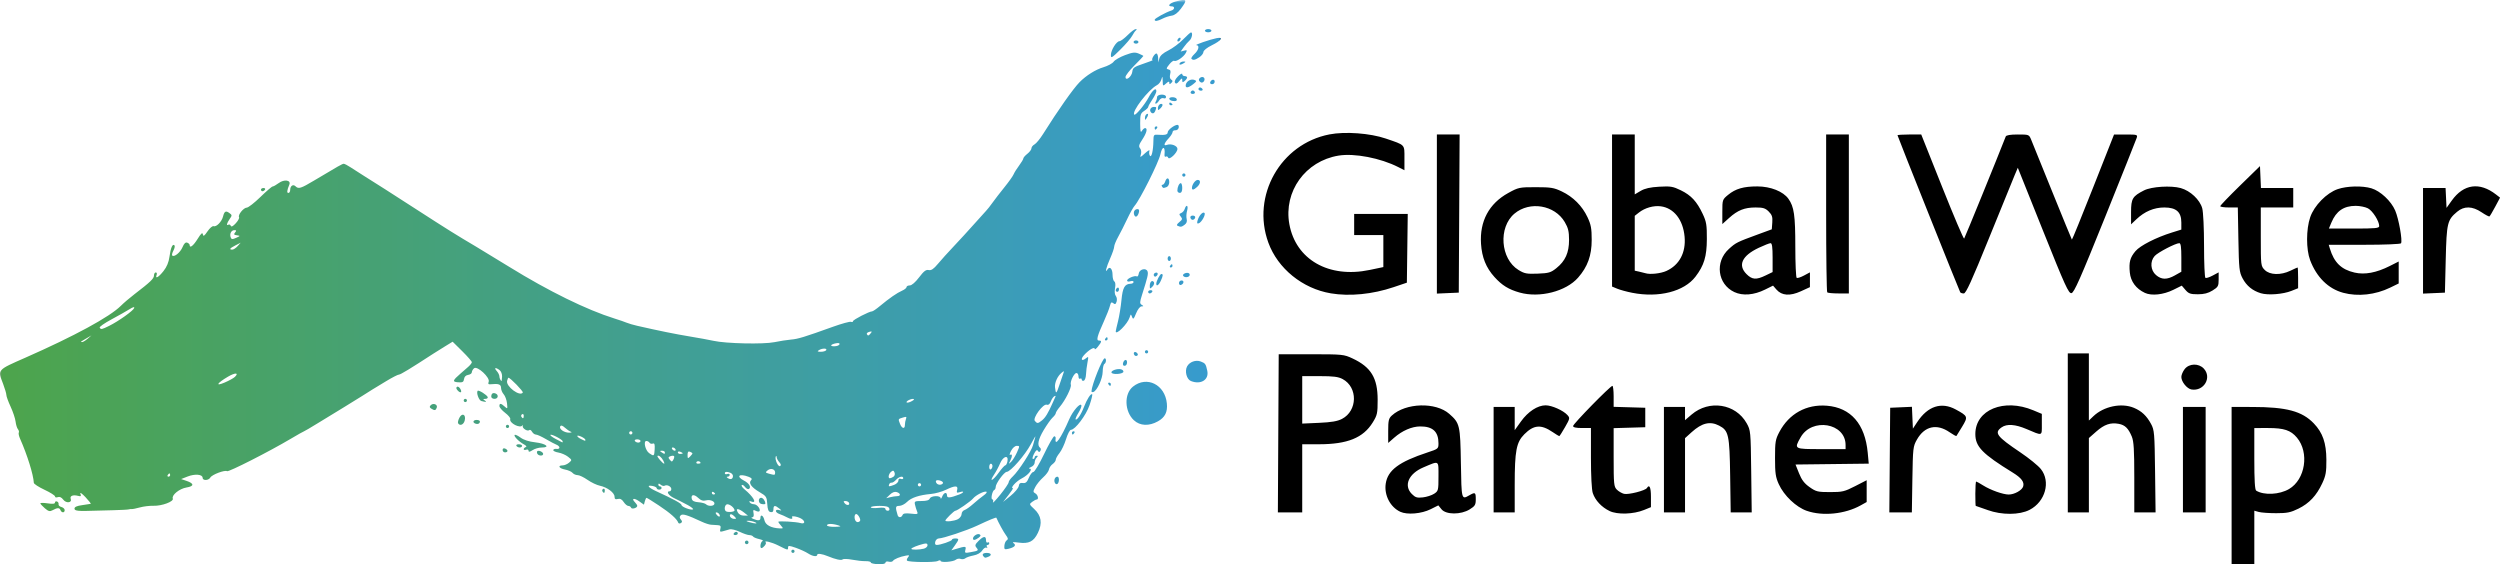 <svg xmlns="http://www.w3.org/2000/svg" width="350" height="79" xmlns:xlink="http://www.w3.org/1999/xlink"><defs><pattern id="d" xlink:href="#a" patternTransform="translate(65.874 154.558) scale(.757)"/><linearGradient id="b"><stop offset="0" stop-color="#4da44c"/><stop offset="1" stop-color="#379bcf"/></linearGradient><linearGradient id="c" x1="62.623" x2="288.638" y1="372.136" y2="372.136" xlink:href="#b" gradientUnits="userSpaceOnUse"/><pattern id="a" width="473.479" height="113.006" patternUnits="userSpaceOnUse" patternTransform="translate(61.62 103.676)"><g stroke-opacity="0" stroke-width="1.25" color="#000"><path fill="url(#c)" d="M62.623 315.633h226.015v113.006H62.623z" style="isolation:auto;mix-blend-mode:normal" overflow="visible" solid-color="#000000" transform="translate(-62.622 -315.633)"/><path d="M226.016 0h247.464v113.006h-247.464z" style="isolation:auto;mix-blend-mode:normal" overflow="visible" solid-color="#000000"/></g></pattern></defs><path fill="url(#d)" d="M187.845 233.294c0-.105-.332-.183-.738-.174-.406.009-1.249-.084-1.873-.205-.625-.121-1.223-.138-1.331-.036-.181.172-1.004-.009-2.075-.455-.775-.324-1.476-.421-1.476-.206 0 .331-.648.238-1.294-.185-.328-.215-1.091-.565-1.695-.778-.921-.324-1.098-.335-1.098-.063 0 .42.003.421-1.32-.244-1.019-.512-2.147-.781-1.794-.427.139.139-.366.768-.616.768-.259 0-.122-.873.154-.981.157-.061-.05-.185-.458-.275-.408-.09-.797-.253-.865-.361-.067-.109-.301-.198-.52-.198-.219 0-.831-.209-1.361-.465s-1.162-.409-1.405-.34c-.243.069-.661.188-.929.264-.41.118-.467.064-.362-.34.098-.373.017-.487-.364-.512l-.943-.06c-.25-.015-.812-.195-1.249-.399-2.091-.976-2.739-1.175-2.995-.918-.189.189-.184.341.019.585.214.258.213.368-.008.504-.155.096-.318.063-.364-.073-.166-.499-1.118-1.342-2.699-2.391-.891-.591-1.671-1.075-1.733-1.075-.062 0-.17.216-.239.48l-.125.48-.664-.473c-.714-.508-1.146-.419-.602.125.182.181.33.414.33.516 0 .293-.777.516-.866.248-.044-.132-.213-.24-.376-.24s-.457-.247-.655-.548c-.25-.382-.499-.512-.82-.428-.346.091-.461.012-.461-.317 0-.555-1.031-1.326-2.052-1.536-.432-.088-1.211-.459-1.731-.823-.52-.364-1.146-.662-1.392-.662-.245 0-.564-.143-.709-.317-.144-.174-.617-.383-1.049-.464-.841-.158-1.085-.581-.335-.581.248 0 .65-.17.892-.377.433-.371.431-.385-.141-.836-.32-.252-.93-.516-1.356-.588-.425-.071-.744-.23-.707-.353.037-.123.246-.193.464-.156.219.037.398-.044.398-.181s-.179-.316-.397-.398c-.218-.082-.887-.437-1.486-.788-.598-.351-1.232-.638-1.407-.638-.176 0-.419-.178-.541-.395-.122-.217-.294-.323-.382-.235-.235.235-1.004-.236-.925-.565.038-.154.025-.203-.027-.11-.289.516-1.91-.311-1.717-.875.047-.138-.275-.526-.717-.863-.442-.337-.803-.76-.803-.941 0-.432.209-.416.73.056.41.371.422.354.333-.459-.052-.464-.26-1.029-.465-1.255-.204-.226-.371-.632-.371-.903 0-.491-.361-.616-1.451-.499-.322.035-.391-.052-.277-.351.222-.578-1.597-2.262-2.044-1.891-.173.144-.315.395-.315.559s-.23.33-.511.37c-.327.047-.536.255-.583.582-.06.426-.197.501-.831.454-.836-.061-.785-.243.337-1.218.312-.271.797-.695 1.078-.941s.511-.54.511-.655c0-.114-.605-.806-1.345-1.538l-1.345-1.33-1.07.656c-.588.361-1.306.81-1.594.997-3.284 2.136-4.627 2.952-4.854 2.952-.149 0-.953.414-1.787.92-.833.506-1.718 1.043-1.966 1.192-.247.15-.861.537-1.362.861-.501.324-1.678 1.052-2.615 1.618-.937.567-2.553 1.554-3.593 2.194-1.039.64-1.931 1.164-1.98 1.164-.049 0-.885.472-1.856 1.048-3.001 1.78-8.677 4.666-8.902 4.526-.32-.198-2.113.48-2.339.886-.245.437-1.083.468-1.083.039 0-.486-1.081-.579-2.095-.181l-.915.359.753.254c1.088.366 1.09.753.005.927-.99.158-2.111 1.064-1.923 1.554.159.415-1.532 1.045-2.703 1.007-.526-.017-1.385.087-1.907.231-.522.144-1.033.247-1.135.229-.102-.017-.287.002-.412.042s-1.095.093-2.157.118c-1.062.024-2.186.054-2.498.065-2.446.089-2.952.04-2.952-.29 0-.234.337-.385 1.079-.485.593-.08 1.13-.163 1.192-.184.063-.022-.273-.448-.745-.948-.476-.503-.788-.715-.7-.475.134.366.078.413-.355.3-.68-.177-1.153.021-1 .419.218.57-.629.669-1.042.121-.248-.329-.51-.45-.766-.352-.219.085-.388.042-.388-.098 0-.135-.664-.557-1.476-.937-.811-.379-1.483-.815-1.491-.969-.065-1.166-.922-3.914-1.925-6.174-.164-.37-.246-.757-.181-.861.064-.104.01-.317-.12-.474-.13-.156-.278-.637-.329-1.068-.051-.431-.362-1.365-.691-2.075-.329-.71-.598-1.45-.598-1.644 0-.194-.204-.89-.454-1.547-.776-2.041-.876-1.922 3.122-3.682 6.842-3.012 11.829-5.722 13.358-7.256.384-.386 1.232-1.11 1.884-1.61 2.252-1.726 2.754-2.206 2.754-2.635 0-.237.113-.431.251-.431s.193.153.121.341c-.24.627.264.349.958-.527.464-.586.737-1.241.839-2.015.165-1.239.434-1.857.695-1.596.09.09.028.419-.139.731s-.244.626-.171.699c.272.272 1.129-.422 1.439-1.164.221-.527.429-.728.662-.638.188.072.341.222.341.333 0 .505.509.113 1.111-.854.494-.794.678-.954.738-.641.064.334.193.251.648-.418.312-.46.698-.786.857-.727.382.144 1.138-.631 1.319-1.353.187-.744.387-.853.891-.484.385.281.387.333.034.838-.411.587-.498.993-.169.789.114-.07.26 0 .325.157.079.192.309.075.704-.355.322-.352.528-.734.457-.849-.193-.312.631-1.333 1.082-1.341.215-.004 1.072-.672 1.904-1.483.832-.812 1.605-1.476 1.718-1.476.113 0 .496-.215.851-.478.762-.563 1.746-.421 1.484.214-.333.806-.374 1.171-.131 1.171.139 0 .253-.198.253-.441 0-.554.413-.827.746-.493.41.41.738.309 2.597-.804 3.438-2.056 3.955-2.349 4.155-2.349.111 0 .551.23.978.511s1.223.791 1.77 1.134c2.139 1.34 3.42 2.158 7.52 4.805 4.319 2.788 5.394 3.459 8.235 5.14.874.517 2.968 1.793 4.654 2.834 5.527 3.413 10.853 6.027 14.759 7.245.687.214 1.453.478 1.703.587.25.109.914.303 1.476.431 3.022.691 5.347 1.163 7.38 1.497 1.249.206 2.731.478 3.293.604 1.713.387 6.993.503 8.515.188.75-.155 1.799-.318 2.332-.363.988-.083 1.83-.339 5.838-1.781 1.246-.448 2.396-.765 2.555-.704.159.061.289.019.289-.092 0-.2 2.28-1.372 2.67-1.372.11 0 .602-.334 1.093-.743 1.313-1.094 2.4-1.848 3.106-2.154.343-.149.624-.376.624-.503s.203-.232.451-.232c.275 0 .785-.441 1.306-1.129.661-.872.966-1.105 1.34-1.024.362.079.689-.14 1.286-.857.44-.53 1.448-1.647 2.24-2.481.792-.835 2.052-2.211 2.802-3.057.749-.846 1.517-1.697 1.706-1.891.189-.194.595-.709.903-1.144.308-.436 1.056-1.405 1.663-2.154.607-.75 1.188-1.567 1.291-1.817.103-.25.452-.806.775-1.236.323-.43.587-.876.587-.989 0-.114.256-.408.568-.654.312-.246.568-.589.568-.763 0-.174.192-.418.426-.544.234-.125.765-.767 1.18-1.427 2.134-3.394 4.241-6.386 5.136-7.293.915-.929 2.24-1.76 3.315-2.079.625-.186 1.276-.536 1.446-.779.169-.243.887-.658 1.594-.922 1.073-.402 1.392-.437 1.928-.215.353.146.642.298.642.337 0 .039-.562.633-1.249 1.32s-1.249 1.412-1.249 1.612c0 .638.869-.032.95-.731.063-.548.252-.685 1.548-1.119.812-.272 1.396-.502 1.298-.511-.253-.023.261-.925.527-.925.12 0 .229.281.241.625l.022.624.156-.568c.104-.38.519-.747 1.252-1.108.602-.298 1.529-.987 2.06-1.533.53-.546 1.03-.992 1.11-.992.291 0 .136.86-.206 1.144-.193.16-.551.572-.795.915l-.444.623.48-.125c.422-.11.451-.07.237.329-.3.56-1.337 1.264-1.612 1.094-.111-.069-.424.157-.696.502-.439.557-.451.636-.112.704.288.058.346.221.236.66-.093.371-.039.649.149.765.235.145.238.24.013.464-.224.225-.281.219-.281-.026 0-.224-.123-.196-.454.103-.445.403-.454.396-.476-.362-.021-.694-.039-.715-.18-.207-.087.311-.36.669-.606.795-1.197.611-3.6 3.73-3.19 4.14.169.17 1.471-1.399 2.016-2.43.537-1.015 1.074-1.441 1.074-.85 0 .18-.256.704-.568 1.165-.312.46-.568.922-.568 1.027 0 .105-.255.358-.567.563-.507.332-.567.525-.561 1.786.005 1.071.063 1.318.238 1.017.128-.219.329-.398.448-.398.388 0 .227.674-.381 1.593-.481.726-.543.966-.322 1.233.161.194.209.548.116.853-.148.486-.107.475.584-.159.411-.377.686-.52.616-.32-.07.198-.046.493.054.654.224.362.48-.681.498-2.03.012-.87.056-.935.611-.893 1.024.077 1.392-.012 1.392-.338 0-.33.939-1.048 1.371-1.048.139 0 .215.179.17.397-.045.218-.257.383-.47.366-.214-.017-.389.096-.389.251s-.256.557-.568.894c-.637.688-.74 1.095-.227.898.58-.222 1.476.12 1.476.564 0 .533-1.157 1.625-1.299 1.226-.056-.157-.204-.223-.328-.146-.124.077-.206-.05-.181-.282.129-1.225-.324-1.242-.584-.022-.241 1.129-2.872 6.376-3.602 7.182-.192.212-.659 1.046-1.037 1.852-.378.806-.943 1.924-1.256 2.484-.312.56-.568 1.186-.568 1.391 0 .204-.255.95-.568 1.656-.558 1.262-.776 2.178-.363 1.525.314-.496.703-.072.703.767 0 .422.112.837.248.921.151.093.19.46.1.939-.088.471-.044.911.112 1.098.143.172.191.527.108.79-.119.374-.219.421-.464.218-.25-.207-.345-.129-.472.385-.088.355-.461 1.309-.829 2.121-.955 2.109-1.117 2.725-.717 2.725.434 0 .41.161-.13.846-.25.318-.454.461-.454.318 0-.353-.831.134-1.5.88-.546.608-.32.927.297.419.336-.277.354-.221.192.603-.098.5-.192 1.257-.208 1.684-.016.426-.157.818-.313.87-.156.052-.284-.022-.284-.164s-.102-.196-.227-.119c-.125.077-.227-.07-.227-.327s-.129-.467-.285-.467c-.339 0-.932 1.24-.788 1.646.128.363-.771 2.168-1.527 3.066-.319.38-.58.787-.58.906s-.199.396-.442.616c-.243.22-.809 1.016-1.258 1.77-.77 1.292-.937 2.145-.485 2.473.11.08.122.27.028.422-.134.216-.209.215-.347-.008-.122-.197-.289-.065-.545.43-.207.399-.267.714-.137.714.128 0 .233-.102.233-.227s.122-.227.272-.227c.212 0 .212.06 0 .273-.15.15-.272.46-.272.689 0 .229-.23.508-.511.621-.281.113-.38.212-.219.219.541.026-.145.896-1.087 1.377-.769.392-1.65 1.362-1.237 1.362.077 0-.2.434-.617.965l-.757.965 1.065-.867c.586-.477 1.096-1.089 1.135-1.362.052-.364.202-.476.573-.425.39.054.578-.11.84-.738.185-.444.471-.807.633-.807.163 0 .835-1.124 1.493-2.497.658-1.374 1.301-2.498 1.429-2.498.127 0 .215.128.195.284-.167 1.288.742.011 1.9-2.668.507-1.172 1.564-2.378 1.707-1.947.045.134-.143.606-.418 1.05-.275.444-.453.854-.396.91.186.187.773-.677 1.165-1.716.411-1.092.979-1.967 1.159-1.787.06.06-.107.744-.372 1.519-.481 1.411-2.018 3.448-2.601 3.448-.158 0-.468.587-.687 1.305-.219.718-.633 1.595-.92 1.948-.286.353-.52.775-.52.937 0 .163-.198.436-.44.607-.242.172-.472.512-.511.757-.038.245-.408.746-.82 1.112-.412.367-.908.974-1.102 1.349-.321.62-.319.701.012.886.373.209.51.862.18.862-.101 0-.382.147-.625.328-.427.318-.418.348.282.995 1.007.929 1.174 1.995.522 3.341-.595 1.228-1.259 1.56-2.72 1.361-.717-.098-.921-.072-.684.087.415.278.134.583-.723.785-.548.129-.607.084-.567-.434.024-.317.174-.658.334-.756.225-.139.199-.3-.122-.729-.317-.422-1.055-1.77-1.333-2.432-.036-.084-.987.308-2.698 1.111-1.462.686-4.757 1.785-5.367 1.79-.204.002-.425.207-.49.457-.078.297-.007.454.204.454.534 0 2.132-.552 2.132-.736 0-.094.204-.172.454-.172.574 0 .569.11-.042.968l-.496.697.553-.169c1.442-.442 1.552-.435 1.415.087-.121.463-.073.484.753.334 1.086-.196 1.129-.233.781-.652-.228-.275-.174-.442.298-.914.699-.699 1.052-.736 1.052-.11 0 .257.102.404.227.327.125-.077.227-.032.227.1s-.108.241-.24.241-.168.118-.079.262c.094.153.063.201-.075.116-.131-.081-.396.096-.59.392-.219.335-.679.599-1.217.7-.475.089-.991.266-1.145.394-.154.128-.448.168-.653.09-.204-.079-.51-.029-.678.111-.367.304-2.134.436-2.134.159 0-.107-.18-.098-.4.019-.421.225-4.065.181-4.298-.052-.074-.075-.01-.286.142-.47.235-.283.188-.318-.302-.229-.834.151-1.661.489-1.819.744-.074.121-.34.166-.589.101-.255-.067-.454-.007-.454.137 0 .157-.394.24-1.022.216-.562-.021-1.022-.124-1.022-.228zm7.437-1.923c.281-.075.511-.289.511-.476 0-.246-.152-.3-.558-.199-.85.213-1.713.565-1.713.698 0 .161 1.127.145 1.76-.024zm-20.004-3.224c-.207-.228-.376-.468-.376-.533 0-.151 2.452-.013 3.122.176.552.155.69-.167.227-.531-.428-.338-1.601-.581-1.425-.295.185.3-.222.305-.736.009-.217-.125-.681-.329-1.032-.454-.671-.239-.652-.751.021-.54.323.101.315.06-.051-.237-.592-.482-.809-.452-.809.111 0 .325-.123.447-.398.395-.299-.057-.415-.34-.466-1.138-.064-.99-.137-1.102-1.075-1.652-1.146-.671-1.581-1.28-1.194-1.668.186-.187.09-.316-.366-.489-1.301-.494-1.791-.062-.618.545.715.37 1.049.939.683 1.165-.128.079-.371-.045-.54-.276-.169-.231-.376-.35-.461-.266-.085.085.073.34.35.567 1.28 1.051 1.854 2.066.978 1.73-.254-.098-.324-.058-.214.12.09.146.359.265.597.265.438 0 1 .735.751.984-.074.075-.311.041-.526-.074-.33-.176-.375-.122-.285.349.07.368.001.563-.204.574-.171.009-.106.103.144.211.693.298 1.021.261 1.021-.114 0-.595.412-.367.561.311.147.67.935 1.09 2.142 1.142.515.022.524-.001.17-.392zm-2.949-3.142c-.268-.268-.161-.757.165-.757.264 0 .592.451.592.813 0 .153-.592.109-.757-.056zm10.975 3.103c-.821-.263-1.589-.263-1.589 0 0 .125.486.217 1.079.204.879-.018.974-.056.511-.204zm-11.694-.454c-.25-.107-.658-.192-.908-.189-.365.005-.343.042.114.189.776.248 1.373.248.795 0zm14.714-.143c.186-.186-.244-.992-.53-.992-.12 0-.219.187-.219.416 0 .613.402.922.749.576zm13.727-.27c.281-.156.511-.478.511-.715 0-.237.183-.49.407-.561.224-.071.776-.461 1.227-.867.451-.406 1.104-.936 1.452-1.178.348-.242.518-.478.378-.525-.323-.108-1.473.481-1.867.956-.347.418-2.217 1.712-2.474 1.712-.18 0-1.394 1.197-1.394 1.375 0 .215 1.274.071 1.76-.199zm-31.338-.425c-.211-.212-.448-.321-.525-.243-.223.223.12.626.534.626.347 0 .346-.03-.008-.384zm-2.088-.283c-.082-.133-.258-.242-.391-.242-.15 0-.133.13.046.346.312.375.59.291.346-.104zm25.67.127c.087-.227.404-.279 1.165-.194.96.108 1.031.082.866-.313-.099-.238-.23-.661-.291-.942-.102-.471-.03-.511.913-.511.701 0 1.065-.108 1.155-.341.16-.416 1.501-.466 1.522-.057.008.156.107.054.22-.227.237-.59.674-.684.674-.146 0 .381.427.347 1.693-.135.7-.266.777-.552.09-.334-.413.131-.468.082-.362-.325.164-.626-.293-.627-1.583-.003-.542.262-1.468.521-2.058.576-1.676.154-2.779.519-3.38 1.12-.303.303-.793.552-1.088.552-.536 0-.567.179-.225 1.305.115.378.539.361.689-.028zm-22.221-.37c-.318-.25-.693-.454-.833-.454-.186 0-.189.125-.013.454.147.275.475.454.833.454h.59l-.577-.454zm-1.3-.272c0-.338-.612-.864-1.005-.864-.335 0-.503.686-.234.955.211.211 1.24.134 1.24-.092zm-6.615-.782c-.545-.297-1.373-.718-1.84-.936-.778-.362-1.169-.963-.626-.963.125 0 .227-.143.227-.317 0-.36-.613-.661-.938-.46-.119.074-.365.01-.547-.141-.232-.194-.33-.199-.33-.02 0 .14.102.255.227.255s.227.102.227.227-.153.227-.34.227-.34-.09-.34-.201-.255-.25-.568-.309c-.915-.175-.653.202.511.737 2.432 1.116 3.527 1.715 3.53 1.929.005.263 1.314.761 1.606.61.108-.056-.249-.345-.794-.642zm28.269.486c-.094-.245-.476-.341-1.355-.341-.673 0-1.224.089-1.224.199 0 .109.46.147 1.022.084.676-.076 1.022-.029 1.022.141 0 .141.15.256.334.256.204 0 .283-.133.203-.341zm-24.508-.542c.225-.363-.487-.732-1.11-.576-.449.113-.738.023-1.14-.355-.586-.552-1.045-.465-.879.166.071.271.369.416.936.457.458.033.933.161 1.055.284.278.278.972.291 1.139.022zm18.853-.269c-.072-.116-.29-.211-.485-.211-.288 0-.302.063-.074.338.293.353.788.241.56-.127zm22.376-2.836c0-.154.26-.52.578-.814.813-.752 2.638-3.58 2.837-4.395.092-.375.235-.886.318-1.136.084-.25-.201.21-.631 1.022-.806 1.519-2.845 3.856-3.372 3.865-.357.006-1.545 1.63-1.545 2.113 0 .188-.086.376-.192.418-.287.113-.537 1.324-.273 1.324.124 0 .158.179.077.397s.382-.258 1.029-1.059c.647-.801 1.176-1.582 1.176-1.736zm-15.611 1.946c.539-.005.504-.393-.051-.57-.297-.094-.624.027-.965.356l-.516.499.568-.142c.313-.078.747-.143.965-.145zm-25.488-.331c0-.055-.102-.164-.227-.241-.125-.077-.227-.032-.227.1s.102.24.227.24.227-.045.227-.1zm25.077-1.257c.321-.122.583-.389.583-.592 0-.236.124-.324.341-.24.188.072.341.031.341-.089 0-.374-.59-.243-1.013.225-.222.245-.506.423-.631.397-.125-.026-.275.08-.332.236-.125.342-.04.349.714.062zm3.762-.005c0-.125-.102-.228-.227-.228s-.227.102-.227.227.103.227.227.227c.125 0 .228-.102.228-.227zm3.056-.211c.072-.116-.083-.279-.344-.362-.539-.171-.784-.028-.563.33.185.298.731.317.908.031zm-29.395-1.028c0-.166-.161-.365-.359-.441-.515-.198-.776-.17-.776.082 0 .121.153.161.341.089.187-.072.341-.018.341.12 0 .138-.128.253-.284.255-.195.002-.18.069.046.212.389.246.692.107.692-.318zm37.216-.465c.404-.562.818-1.022.921-1.022.103 0 .236-.255.295-.567.179-.936-.604-.719-1.025.283-.196.469-.579 1.184-.851 1.59-.756 1.128-.173.878.661-.284zm-14.759.587c.186-.117.255-.362.168-.59-.121-.316-.212-.337-.487-.109-.351.291-.465.908-.167.902.094-.002.313-.094.488-.204zm-101.249-.247c0-.125-.045-.227-.1-.227-.055 0-.163.102-.24.227-.077.125-.032.227.1.227.133 0 .241-.102.241-.227zm84.697-.348c0-.49-.617-.669-1.055-.306-.331.276-.314.321.174.457.828.232.882.223.882-.151zm30.428-.914c0-.18-.102-.327-.227-.327s-.227.21-.227.467.103.404.227.327c.125-.077.227-.288.227-.468zm-29.845-.538c-.195-.216-.363-.538-.373-.715-.01-.179-.064-.212-.121-.074-.163.396.339 1.497.608 1.331.161-.1.123-.282-.113-.543zm-16.243-.231c-.255-.478-.66-.798-.814-.644-.102.102.748 1.085.938 1.085.062 0 .006-.199-.123-.442zm5.216.341c0-.24-.436-.34-.565-.131-.078.127.017.231.212.231s.354-.045.354-.101zm44.294-1.467c.408-.911.408-.931-.02-.931-.259 0-.585.287-.802.706-.201.388-.254.638-.119.554.319-.197.315.225-.008.855-.238.466-.229.473.14.121.217-.207.581-.794.81-1.306zm-48.01.5c-.068-.069-.293-.06-.5.02-.312.12-.326.204-.083.496.264.317.313.315.501-.02.114-.205.152-.428.084-.497zm2.581-.369c0-.058-.153-.164-.34-.236-.247-.095-.34.026-.34.446 0 .512.038.539.341.236.188-.187.341-.388.341-.446zm-5.285-.6c.039-.681-.024-.869-.261-.778-.171.066-.379.01-.461-.123-.082-.134-.279-.243-.437-.243-.458 0-.154 1.326.392 1.708.672.47.712.441.769-.565zm1.425.446c0-.125-.178-.226-.397-.224-.339.003-.348.035-.056.223.428.277.454.277.454 0zm2.498.138c0-.049-.153-.148-.34-.22-.187-.072-.34-.032-.34.089s.153.22.341.22.341-.04.341-.089zm-1.022-.592c-.077-.125-.242-.227-.367-.227s-.164.102-.087.227c.077.125.242.227.367.227s.164-.102.087-.227zm-15.781-1.084c0-.239-1.561-1.064-1.717-.908-.069.068.264.327.739.574l.922.479c.031.017.057-.049.057-.146zm10.899-.052c0-.125-.21-.227-.467-.227s-.404.102-.327.227c.078.125.288.227.468.227s.327-.102.327-.227zm-7.722-.17c-.001-.094-.256-.289-.567-.433-.311-.144-.566-.186-.566-.092s.23.282.511.417c.647.312.625.308.623.107zm6.587-.965c0-.125-.102-.227-.227-.227s-.227.102-.227.227.102.227.227.227.227-.102.227-.227zm-8.629-.161c-.187-.068-.559-.323-.827-.567-.339-.308-.536-.364-.647-.184-.218.353.551.899 1.248.885.338-.006.43-.061.227-.135zm46.777-.956c0-.24.067-.609.148-.821.123-.32.056-.357-.397-.217-.721.222-.704.189-.443.874.265.696.693.797.693.163zm19.213-.648c.463-.379.836-.995 1.475-2.436.166-.375.344-.772.396-.883.051-.111-.028-.127-.177-.035s-.368.423-.487.736c-.139.366-.335.523-.55.44-.501-.192-2.016 1.862-1.676 2.272.326.393.436.382 1.02-.095zm-72.574-.633c0-.195-.104-.29-.23-.211-.127.078-.172.237-.1.354.195.315.331.256.331-.143zm54.629-2.315c-.16-.16-1.04.185-1.04.409 0 .113.256.09.569-.053s.525-.303.471-.357zm-54.761-.934c.099-.16-1.759-2.074-2.013-2.074-.04 0-.124.197-.186.437-.202.773 1.809 2.27 2.2 1.637zm75.143-1.121c.196-.6.432-1.29.523-1.533.15-.398.126-.409-.232-.118-.58.472-1 1.408-.925 2.06.114.99.194.939.635-.41zM98.824 207.32c.609-.599.04-.618-.959-.033-1.555.911-1.843 1.409-.479.828.611-.26 1.259-.618 1.438-.795zm37.403-.039c.02-.341-.132-.742-.34-.901-.568-.432-.838-.357-.411.115.207.228.376.569.376.757 0 .266.189.645.322.644.01 0 .035-.277.054-.615zm45.379-3.699c.179-.29-.573-.29-1.022 0-.266.172-.207.221.271.224.336.002.674-.099.752-.224zm1.864-.822c.054-.161-.128-.213-.495-.143-.792.151-.924.448-.187.42.329-.012.636-.137.683-.277zm-105.263-.78l.536-.468-.681.399c-.897.525-.91.536-.631.536.132 0 .481-.21.776-.468zm109.629-.763c.22-.264.184-.301-.197-.201-.255.067-.408.212-.34.323.167.269.224.256.537-.121zm-106.61-1.041c1.299-.642 3.371-2.119 3.495-2.49.069-.208-.153-.151-.666.17-.423.265-1.561.907-2.528 1.426-.967.52-1.701 1.036-1.633 1.148.176.284.29.262 1.333-.254zM99.2 189.02l.432-.485-.737.378c-.788.403-.927.593-.433.593.168 0 .5-.218.738-.485zm-.099-1.519c-.419-.06-.466-.136-.249-.397.214-.257.192-.323-.107-.323-.434 0-.696.527-.507 1.02.109.285.231.294.755.057.605-.274.608-.285.108-.357zm279.26 35.044v-11.013l2.895.002c4.79.003 6.97.586 8.617 2.305 1.245 1.299 1.743 2.739 1.756 5.073.009 1.738-.077 2.233-.577 3.303-.811 1.736-1.82 2.811-3.339 3.557-1.085.533-1.578.634-3.107.634-.999 0-2.097-.079-2.441-.174l-.624-.175v7.502h-3.179v-11.013zm8.045.475c2.281-1.337 2.857-5.106 1.099-7.195-.869-1.033-1.797-1.342-4.028-1.342H381.54v4.301c0 3.024.079 4.35.264 4.464 1.09.674 3.246.567 4.602-.228zm-182.738 9.477c-.309-.309-.135-.53.416-.53.634 0 .761.331.209.543-.445.17-.44.171-.625-.014zm-26.946-.757c0-.125.102-.227.227-.227s.227.102.227.227-.102.227-.227.227-.227-.102-.227-.227zm-6.46-1.116c-.073-.118-.036-.275.082-.348.118-.073.275-.036.348.082.073.118.036.275-.082.348-.118.073-.275.036-.348-.082zm31.892-.673c0-.349.651-.754.933-.58.195.121.154.254-.147.474-.482.352-.786.394-.786.107zm-33.493-.709c.078-.125.237-.227.354-.227.118 0 .214.102.214.227s-.159.227-.354.227c-.195 0-.291-.102-.214-.227zm93.326-3.031c-1.412-.649-2.289-2.338-2.048-3.945.282-1.878 1.859-3.055 5.852-4.366 1.49-.489 1.533-.525 1.533-1.269 0-1.644-.797-2.381-2.565-2.372-1.161.006-2.517.594-3.637 1.578l-.837.734v-1.687c0-1.459.069-1.75.511-2.154 1.95-1.783 6.136-1.903 8.04-.231 1.474 1.294 1.541 1.581 1.627 6.92.082 5.12.08 5.111 1.174 4.485.832-.475.908-.429.908.549 0 .783-.103.954-.852 1.42-1.232.766-3.319.756-3.946-.018l-.443-.546-1.07.536c-1.283.642-3.275.814-4.249.366zm4.727-2.526c.586-.384.61-.477.61-2.432 0-2.309.15-2.219-2.106-1.265-2.079.879-2.805 2.547-1.624 3.728.494.494.735.568 1.548.476.529-.06 1.237-.289 1.572-.508zm24.565 2.416c-1.116-.534-2.012-1.49-2.353-2.513-.155-.464-.258-2.432-.258-4.939v-4.167h-1.249c-.84 0-1.249-.092-1.249-.28 0-.299 5.21-5.623 5.503-5.623.095 0 .174.66.174 1.467v1.468l2.214.065 2.214.065v2.725l-2.214.065-2.214.065v4.079c0 3.759.035 4.115.448 4.528.246.247.699.511 1.006.588.606.152 2.978-.449 3.202-.812.351-.568.566-.103.566 1.227v1.451l-.965.393c-1.49.607-3.724.675-4.826.148zm27.625-.018c-1.51-.521-3.214-2.141-3.94-3.746-.445-.982-.524-1.532-.524-3.654 0-2.266.056-2.603.604-3.642 1.354-2.566 3.786-3.912 6.652-3.682 3.354.269 5.349 2.561 5.722 6.574l.143 1.536-5.126.061-5.126.061.496 1.239c.37.922.747 1.415 1.481 1.93.905.635 1.137.691 2.866.691 1.719 0 2.021-.072 3.5-.831l1.619-.831v3.053l-.851.474c-2.182 1.215-5.294 1.532-7.514.765zm5.414-9.228c0-3.083-4.72-3.877-6.303-1.06-.926 1.647-.942 1.639 2.897 1.639h3.406v-.579zm19.868 9.101c-.874-.315-1.615-.573-1.646-.574-.032 0-.057-.767-.057-1.704 0-.936.053-1.703.118-1.703s.506.246.981.545c1.028.649 2.779 1.272 3.575 1.272.79 0 1.85-.587 2.019-1.118.198-.623-.23-1.199-1.444-1.947-4.263-2.624-5.249-3.637-5.249-5.398 0-3.407 4.007-5.05 8.118-3.328l1.192.499v1.472c0 1.673.147 1.629-2.157.648-1.562-.665-2.743-.746-3.469-.237-1.086.761-.707 1.269 2.618 3.507 1.206.812 2.501 1.865 2.877 2.34 1.393 1.759.621 4.559-1.572 5.7-1.422.74-3.898.753-5.904.029zm-271.976-.245c-.342-.294-.623-.603-.623-.685s.46-.081 1.022.003c.705.106 1.022.073 1.022-.107 0-.143.127-.213.284-.156.156.057.255.228.22.379s.144.329.397.395c.253.067.46.262.46.435 0 .41-.433.407-.59-.004-.136-.355-.439-.348-1.115.024-.373.206-.569.155-1.079-.284zm172.687-10.491l.059-11.069 4.541.002c4.402.002 4.58.02 5.792.587 2.594 1.213 3.518 2.733 3.518 5.788 0 1.899-.054 2.149-.689 3.175-1.335 2.157-3.541 3.051-7.534 3.051h-2.337v9.537h-3.41l.059-11.07zm8.919-2.016c2.183-1.133 2.24-4.422.095-5.573-.612-.328-1.284-.414-3.218-.414h-2.445v6.644l2.353-.105c1.743-.078 2.576-.221 3.215-.552zm21.227 5.707v-7.38h2.952v3.253l.881-1.229c.986-1.377 2.326-2.251 3.45-2.251.859 0 2.463.714 3.043 1.355.377.417.363.491-.327 1.697-.397.694-.761 1.262-.809 1.262-.048 0-.467-.258-.932-.573-1.617-1.098-2.631-1.02-3.954.304-1.124 1.125-1.352 2.318-1.352 7.093v3.849h-2.952v-7.38zm23.843 0v-7.38h2.952v1.852l.918-.786c2.463-2.109 6.174-1.524 7.711 1.214.557.994.569 1.114.638 6.745l.071 5.734h-2.943l-.075-5.166c-.084-5.703-.214-6.29-1.544-6.978-1.271-.657-2.409-.386-3.855.921l-.92.831v10.392h-2.952v-7.38zm31.616.057l.06-7.323 1.522-.067 1.522-.067.068 1.528.068 1.529.616-.932c1.468-2.224 3.375-2.845 5.382-1.753 1.712.932 1.741 1.012.898 2.409-.402.667-.763 1.254-.801 1.304-.038.05-.466-.184-.95-.52-1.799-1.247-3.505-.867-4.577 1.02-.545.96-.57 1.178-.641 5.598l-.073 4.598h-3.152l.06-7.323zm24.924-3.804v-11.126h2.952v9.395l.625-.597c1.46-1.395 3.937-1.91 5.681-1.181 1.077.45 1.789 1.12 2.402 2.26.458.85.494 1.28.56 6.642l.071 5.734h-2.98v-4.89c0-3.886-.072-5.061-.349-5.725-.484-1.159-.951-1.615-1.821-1.778-1.154-.216-2.02.079-3.15 1.074l-1.037.913v10.406h-2.952v-11.127zm16.122 3.746v-7.379h3.179v14.759h-3.179v-7.38zm-221.27 4.444c-.071-.116-.026-.276.101-.354.127-.078.231.017.231.211 0 .399-.136.458-.331.143zm63.322-1.239c-.148-.386.051-.82.376-.82.287 0 .274.844-.015 1.023-.126.078-.288-.014-.361-.203zm-72.423-4.014c-.082-.133-.093-.299-.023-.369.187-.187.827.105.827.377 0 .308-.612.302-.804-.008zm-4.873-.546c0-.203.133-.282.341-.202.188.072.341.222.341.334s-.153.203-.341.203c-.187 0-.341-.15-.341-.333zm3.633.109c0-.153-.152-.219-.34-.146-.187.072-.34.04-.34-.07s.128-.243.283-.295c.172-.057.077-.205-.244-.376-.703-.377-1.473-1.161-1.304-1.329.075-.074.446.094.825.375.443.328 1.187.566 2.079.665 1.476.165 2.148.723.87.723-.389 0-.96.165-1.267.367-.392.257-.56.284-.56.09zm-1.703-.683c-.077-.125.071-.227.328-.227s.467.102.467.227-.147.227-.327.227c-.18 0-.39-.102-.467-.227zm77.772-1.816c0-.124.108-.227.241-.227.132 0 .177.103.1.227-.077.125-.185.227-.24.227-.055 0-.1-.102-.1-.227zm-79.247-.908c0-.125.102-.227.227-.227s.227.102.227.227-.102.227-.227.227-.227-.102-.227-.227zm-6.684-.43c-.069-.112.008-.462.172-.777.392-.756.961-.46.748.388-.145.576-.668.797-.92.388zm2.426.04c-.448-.161-.331-.518.17-.518.25 0 .454.096.454.214 0 .291-.281.427-.624.304zm92.181-.474c-1.325-1.238-1.392-3.695-.129-4.708 1.937-1.553 4.489-.283 4.745 2.36.116 1.196-.255 1.94-1.244 2.496-1.253.705-2.517.649-3.371-.149zm-98.366-1.627c-.259-.164-.276-.277-.072-.481.361-.361 1.006-.09.837.353-.154.403-.294.426-.765.128zm4.539-1.142c0-.125.102-.227.227-.227s.227.102.227.227-.102.227-.227.227-.227-.102-.227-.227zm2.465.075c-.346-.092-.737-1.194-.506-1.428.144-.145 1.304.583 1.403.881.045.135-.106.247-.335.249-.352.003-.363.038-.075.224.348.225.177.252-.487.075zm1.395-.605c0-.427.219-.595.59-.452.483.185.381.755-.136.755-.25 0-.454-.136-.454-.302zm-4.751-.926c-.172-.207-.185-.37-.039-.46.125-.077.338.067.473.32.28.524-.032.625-.434.14zm88.778.169c.049-.916 1.533-4.617 1.852-4.617.261 0 .225.628-.045.795-.125.078-.231.569-.237 1.092-.01.966-.791 2.657-1.307 2.829-.149.05-.267.005-.262-.098zm154.005-.251c-.63-.102-1.423-1.08-1.423-1.755 0-.278.212-.775.471-1.104.629-.799 1.953-.835 2.669-.072 1.174 1.249.024 3.214-1.716 2.932zm-151.631-.733c-.077-.125-.032-.227.1-.227s.241.102.241.227-.045.227-.1.227c-.055 0-.164-.102-.241-.227zm11.545-.453c-.594-.24-.891-1.374-.533-2.042.341-.637 1.218-.955 1.909-.692.643.244.714.345.919 1.299.27 1.259-.907 1.994-2.294 1.435zm-11.104-1.158c-.169-.273.786-.623 1.32-.483.228.059.377.223.331.363-.103.312-1.47.411-1.65.12zm1.65-1.029c-.177-.177.067-.766.318-.766.26 0 .266.616.008.775-.107.067-.253.063-.325-.009zm1.535-1.459c-.215-.349.08-.574.372-.283.163.163.167.29.012.386-.127.079-.3.032-.383-.103zm1.483-.442c0-.125.103-.227.227-.227.125 0 .227.102.227.227s-.102.227-.227.227-.227-.102-.227-.227zm-5.563-1.816c.077-.125.186-.227.241-.227.055 0 .1.102.1.227s-.108.227-.24.227-.177-.102-.1-.227zm1.476-1.046c0-.076.145-.714.322-1.419.177-.705.394-2.046.483-2.981.164-1.739.458-2.252 1.296-2.267.218-.004.397-.116.397-.25 0-.139-.193-.181-.454-.098-.265.084-.454.041-.454-.104 0-.291 1.086-.749 1.366-.576.106.065.225-.113.265-.396.087-.613 1.024-.851 1.23-.312.13.339.024.793-.763 3.273-.335 1.055-.341 1.23-.047 1.416.288.182.284.212-.028.215-.213.002-.527.404-.758.968-.34.833-.418.903-.568.511-.167-.436-.181-.433-.341.072-.29.912-1.944 2.57-1.944 1.948zm30.106-5.326c-3.949-.661-7.417-3.476-8.737-7.091-2.398-6.568 1.695-13.826 8.549-15.159 2.202-.428 5.692-.171 7.89.58 2.763.945 2.612.786 2.612 2.736v1.7l-.853-.435c-2.492-1.271-6.143-1.976-8.366-1.614-4.649.757-7.717 5.024-6.894 9.59.896 4.971 5.53 7.618 11.24 6.42l1.921-.403v-4.484h-4.087v-2.952h7.502l-.062 4.81-.061 4.81-1.851.625c-2.968 1.001-6.14 1.314-8.803.869zm26.454-.105c-1.553-.436-2.476-1.005-3.542-2.186-1.17-1.295-1.754-2.739-1.877-4.639-.205-3.164 1.118-5.634 3.811-7.117 1.429-.787 1.552-.813 3.86-.813 2.101 0 2.533.071 3.633.594 1.592.756 2.856 2.022 3.603 3.608.489 1.038.588 1.575.588 3.179 0 2.185-.568 3.762-1.906 5.285-1.693 1.929-5.381 2.872-8.17 2.089zm5.127-3.416c1.254-1 1.78-2.171 1.779-3.958-.001-1.185-.119-1.677-.602-2.5-1.403-2.39-4.905-2.977-7.042-1.179-2.286 1.924-1.968 6.337.569 7.89.834.511 1.151.571 2.685.511 1.547-.06 1.836-.144 2.611-.762zm10.626 3.447c-.754-.149-1.699-.407-2.1-.573l-.729-.302v-21.29h3.179v8.386l.823-.485c.588-.347 1.333-.516 2.607-.589 1.592-.092 1.917-.038 3.027.505 1.444.706 2.24 1.567 3.06 3.31.514 1.091.587 1.535.578 3.519-.012 2.442-.386 3.68-1.593 5.262-1.586 2.08-5.147 2.988-8.85 2.257zm4.787-3.063c1.814-.824 2.743-2.573 2.542-4.788-.216-2.379-1.492-4.01-3.33-4.257-1.003-.135-2.229.214-3.067.874l-.582.458v7.679l.625.137c.343.076.726.172.851.213.642.214 2.15.054 2.962-.315zm9.506 2.96c-2.361-1.106-2.754-4.236-.759-6.038.98-.886 1.108-.95 4.073-2.038l1.93-.708.07-.96c.057-.776-.039-1.068-.5-1.529-.473-.473-.787-.57-1.837-.57-1.551 0-2.506.38-3.725 1.481l-.933.843v-1.713c0-1.686.013-1.723.808-2.378 1.045-.861 2.166-1.184 4.101-1.181 1.849.002 3.613.706 4.342 1.731.795 1.118.965 2.304.967 6.712 0 2.334.087 4.297.192 4.362.105.065.565-.083 1.022-.328l.832-.445v2.07l-1.27.581c-1.518.695-2.672.615-3.413-.237l-.482-.555-1.115.552c-1.563.774-3.125.901-4.299.351zm4.378-2.326l.98-.474v-2.023c0-1.467-.078-2.023-.284-2.023-.156 0-.905.294-1.665.653-2.339 1.107-2.951 2.429-1.702 3.678.787.787 1.352.828 2.671.189zm53.093 2.436c-1.228-.571-1.983-1.593-2.104-2.847-.139-1.455.028-2.085.795-2.997.652-.774 2.881-1.911 5.113-2.606l1.305-.407v-.99c0-1.474-.715-2.106-2.383-2.106-1.443 0-2.759.557-3.918 1.659l-.738.701v-1.708c0-1.888.202-2.225 1.817-3.046 1.048-.532 3.777-.704 5.139-.322 1.344.377 2.678 1.631 3.009 2.83.143.517.251 2.789.252 5.266 0 2.397.087 4.411.192 4.476.105.065.565-.082 1.022-.327l.831-.445v1.004c0 .914-.076 1.051-.851 1.533-.614.382-1.189.53-2.063.53-1.03 0-1.289-.09-1.731-.604l-.519-.604-1.175.582c-1.402.694-3.044.871-3.991.431zm4.227-2.457l.883-.496v-2c0-1.45-.078-2.002-.284-2.002-.521 0-3.002 1.292-3.451 1.796-.673.757-.588 1.999.183 2.662.779.67 1.533.682 2.67.042zm12.017 2.513c-1.17-.356-2.002-1.035-2.564-2.093-.458-.865-.508-1.33-.583-5.431l-.081-4.485H378c-.676 0-1.228-.082-1.228-.182s1.252-1.403 2.782-2.895l2.781-2.713.067 1.533.067 1.533h4.521v2.725h-4.542v4.097c0 4.048.007 4.104.558 4.655.71.709 2.238.753 3.584.103.517-.25.972-.454 1.011-.454.039 0 .071.653.071 1.451v1.452l-.926.37c-1.191.477-3.282.64-4.288.334zm11.526-.065c-2.084-.561-3.726-2.18-4.628-4.563-.572-1.511-.569-4.318.008-6.01.555-1.63 2.296-3.409 3.858-3.941 1.301-.443 3.44-.495 4.713-.113 1.257.376 2.755 1.776 3.329 3.111.5 1.162 1.044 4.22.817 4.588-.072.116-2.339.208-5.126.208h-4.997l.154.511c.594 1.97 1.599 2.952 3.461 3.381 1.43.33 3.053.027 4.932-.921l1.248-.63v3.075l-1.192.582c-2.071 1.01-4.515 1.279-6.576.724zm5.042-9.341c0-.69-.925-2.145-1.58-2.484-.367-.19-1.138-.345-1.712-.345-1.675 0-2.726.722-3.401 2.336l-.352.843h3.523c3.02 0 3.523-.05 3.523-.35zm-172.346 9.205c0-.125.16-.227.354-.227.195 0 .291.102.214.227-.077.125-.236.227-.354.227s-.214-.102-.214-.227zm40.419-10.889v-11.137h3.184l-.059 11.07-.059 11.07-1.533.067-1.533.068v-11.14zm54.649 10.965c-.084-.083-.152-5.09-.152-11.126v-10.975h3.179v22.253h-1.438c-.791 0-1.507-.068-1.59-.151zm18.617-.019c-.152-.247-8.778-21.836-8.778-21.97 0-.062.747-.112 1.661-.112h1.661l2.937 7.367c1.615 4.052 2.997 7.296 3.07 7.21.097-.114 4.727-11.48 5.822-14.292.074-.189.636-.284 1.687-.284 1.566 0 1.579.005 1.878.738.165.406 1.5 3.702 2.966 7.323 1.467 3.622 2.695 6.618 2.731 6.657.036.04 1.378-3.255 2.983-7.322l2.918-7.394h1.662c1.568 0 1.653.025 1.514.462-.081.255-2.068 5.236-4.416 11.07-3.487 8.664-4.352 10.62-4.723 10.676-.398.061-.881-1-3.981-8.742l-3.528-8.811-.435 1.021c-.239.562-1.853 4.522-3.585 8.799-2.443 6.032-3.239 7.777-3.546 7.777-.217 0-.442-.076-.5-.17zm64.793-7.199v-7.39h3.157l.067 1.39.068 1.391.739-1.032c1.66-2.317 3.895-2.621 6.186-.843l.568.441-.681 1.277c-.375.703-.736 1.312-.804 1.355-.067.043-.568-.222-1.112-.588-1.291-.867-2.436-.89-3.41-.07-1.377 1.158-1.474 1.566-1.599 6.672l-.114 4.655-1.533.067-1.532.067v-7.39zm-183.02 6.929c0-.118.102-.277.227-.354.125-.077.227.019.227.214 0 .194-.102.354-.227.354s-.227-.097-.227-.214zm4.768-.633c0-.566.35-.868.579-.498.086.139-.009.418-.212.62-.338.339-.367.329-.367-.122zm.908-.278c0-.379.52-1.373.718-1.373.264 0 .239.259-.093.974-.279.601-.624.821-.624.398zm3.179-.106c0-.198.162-.359.36-.359.401 0 .331.489-.09.629-.149.05-.27-.072-.27-.269zm-3.498-1.005c-.078-.127-.032-.3.103-.383.349-.216.575.08.283.371-.163.163-.29.167-.386.012zm4.08-.012c-.151-.245.508-.532.805-.349.115.072.151.225.079.342-.166.269-.719.274-.884.008zm-1.831-1.386c.077-.125.186-.227.241-.227.055 0 .1.102.1.227s-.108.227-.24.227-.177-.102-.1-.227zm-.34-1.022c0-.187.102-.34.227-.34s.227.154.227.341c0 .187-.102.34-.227.34s-.227-.153-.227-.34zm1.417-4.578c-.196-.079-.128-.242.22-.523.43-.349.46-.462.203-.773-.254-.306-.245-.385.056-.501.197-.075.42-.332.495-.57.227-.715.546-.49.337.238-.106.369-.134.896-.062 1.17.087.333-.009.6-.289.805-.445.325-.511.336-.958.156zm2.784-.787c.205-.68.731-1.245.953-1.023.215.215-.398 1.323-.807 1.458-.228.076-.266-.037-.146-.436zm-.877-.128c-.256-.256-.156-.524.195-.524.187 0 .341.096.341.214 0 .286-.354.492-.536.31zm-8.001-.612c-.163-.426.061-.82.468-.82.195 0 .263.166.186.458-.159.607-.49.79-.654.362zm6.039-3.413c0-.492.252-1.04.479-1.04.112 0 .203.307.203.681 0 .454-.114.681-.341.681-.188 0-.341-.145-.341-.322zm-128.295-.132c0-.125.159-.227.354-.227.195 0 .291.102.214.227-.077.125-.236.227-.354.227s-.213-.102-.213-.227zm130.338-.242c0-.462.472-1.12.803-1.12.461 0 .416.535-.082.986-.479.433-.72.478-.72.134zm-4.201-.212c-.077-.125-.039-.227.085-.227s.29-.204.37-.454c.2-.628.568-.57.568.089 0 .299-.162.606-.359.681-.471.181-.498.177-.663-.089zm2.839-1.589c0-.125.102-.227.227-.227s.227.102.227.227-.102.227-.227.227-.227-.102-.227-.227zm-3.86-6.585c0-.125.109-.227.241-.227s.177.102.1.227c-.077.125-.185.227-.24.227-.055 0-.1-.102-.1-.227zm-1.359-1.406c-.002-.211.099-.447.224-.525.288-.177.288.123 0 .568-.189.294-.22.288-.223-.043zm.792-.865c-.19-.308.067-.681.468-.681.368 0 .383.043.189.549-.157.408-.45.467-.657.132zm1.022-.506c0-.414.402-.757.626-.533.078.078-.031.314-.242.526-.354.354-.383.354-.383.008zm1.589-.643c0-.132.102-.177.227-.1.125.077.227.185.227.241 0 .055-.102.1-.227.1s-.227-.108-.227-.241zm-1.892-.27c.098-.156.181-.437.184-.624.008-.449 1.255-.492 1.255-.043 0 .191-.137.266-.342.187-.201-.077-.458.054-.622.317-.154.246-.363.448-.465.448-.103 0-.106-.128-.008-.284zm2.29-.113c-.218-.05-.397-.185-.397-.301 0-.274.843-.273 1.012.001.17.275-.113.414-.614.3zm2.598-1.209c.045-.135.178-.244.297-.244s.252.109.297.244c.045.134-.089.244-.297.244s-.342-.11-.297-.244zm1.092-.437c0-.125.096-.228.214-.228.117 0 .277.102.354.227.077.125-.019.227-.214.227s-.354-.102-.354-.227zm-1.776-.601c.101-.513.725-.866 1.205-.682.355.136.336.201-.175.604-.697.548-1.128.581-1.029.078zm-1.508-.295c-.11-.179.048-.512.418-.883.328-.328.596-.471.596-.317 0 .153.154.278.341.278.187 0 .341.09.341.2s-.153.327-.34.482c-.28.233-.34.213-.34-.111 0-.329-.069-.309-.418.123-.311.385-.464.443-.596.229zm4.926-.056c.141-.421.629-.491.629-.09 0 .198-.161.36-.359.36s-.319-.122-.27-.27zm-1.543-.21c-.196-.317.395-.708.664-.439.218.218.008.691-.308.691-.11 0-.27-.113-.356-.252zm-2.709-2.472c.077-.125.313-.226.524-.224.331.003.337.034.044.224-.445.287-.745.287-.568 0zm1.631-.602c-.081-.082.106-.383.416-.671.601-.557.75-1.215.28-1.242-.343-.019 1.887-.793 2.829-.981 1.041-.208.671.337-.676.997-.67.328-1.166.725-1.173.939-.008.204-.265.537-.573.738-.605.397-.871.45-1.102.219zm-11.28-.541c.002-.671.78-1.921 1.199-1.927.164-.002.68-.385 1.146-.851.466-.466.972-.846 1.124-.844.173.002.191.066.049.17-.125.091-.366.436-.536.766-.17.33-.91 1.195-1.646 1.923-1.215 1.202-1.337 1.272-1.336.763zm3.177-1.809c0-.125.154-.227.341-.227.188 0 .341.102.341.227s-.154.227-.341.227-.341-.102-.341-.227zm6.131-.2c0-.125.102-.29.227-.368.125-.077.227-.038.227.087s-.102.29-.227.367c-.125.077-.227.038-.227-.087zm3.86-1.389c0-.125.205-.227.455-.227s.454.102.454.227-.204.227-.454.227-.454-.102-.454-.227zm-7.039-1.538c0-.178 1.602-1.058 2.328-1.279.485-.148.528-.589.057-.589-.662 0-.329-.436.511-.669 1.637-.455 1.748-.308.765 1.011-.425.57-.874.906-1.284.961-.347.046-.916.232-1.265.412-.703.363-1.111.42-1.111.153z" transform="translate(-65.937 -154.558)"/></svg>